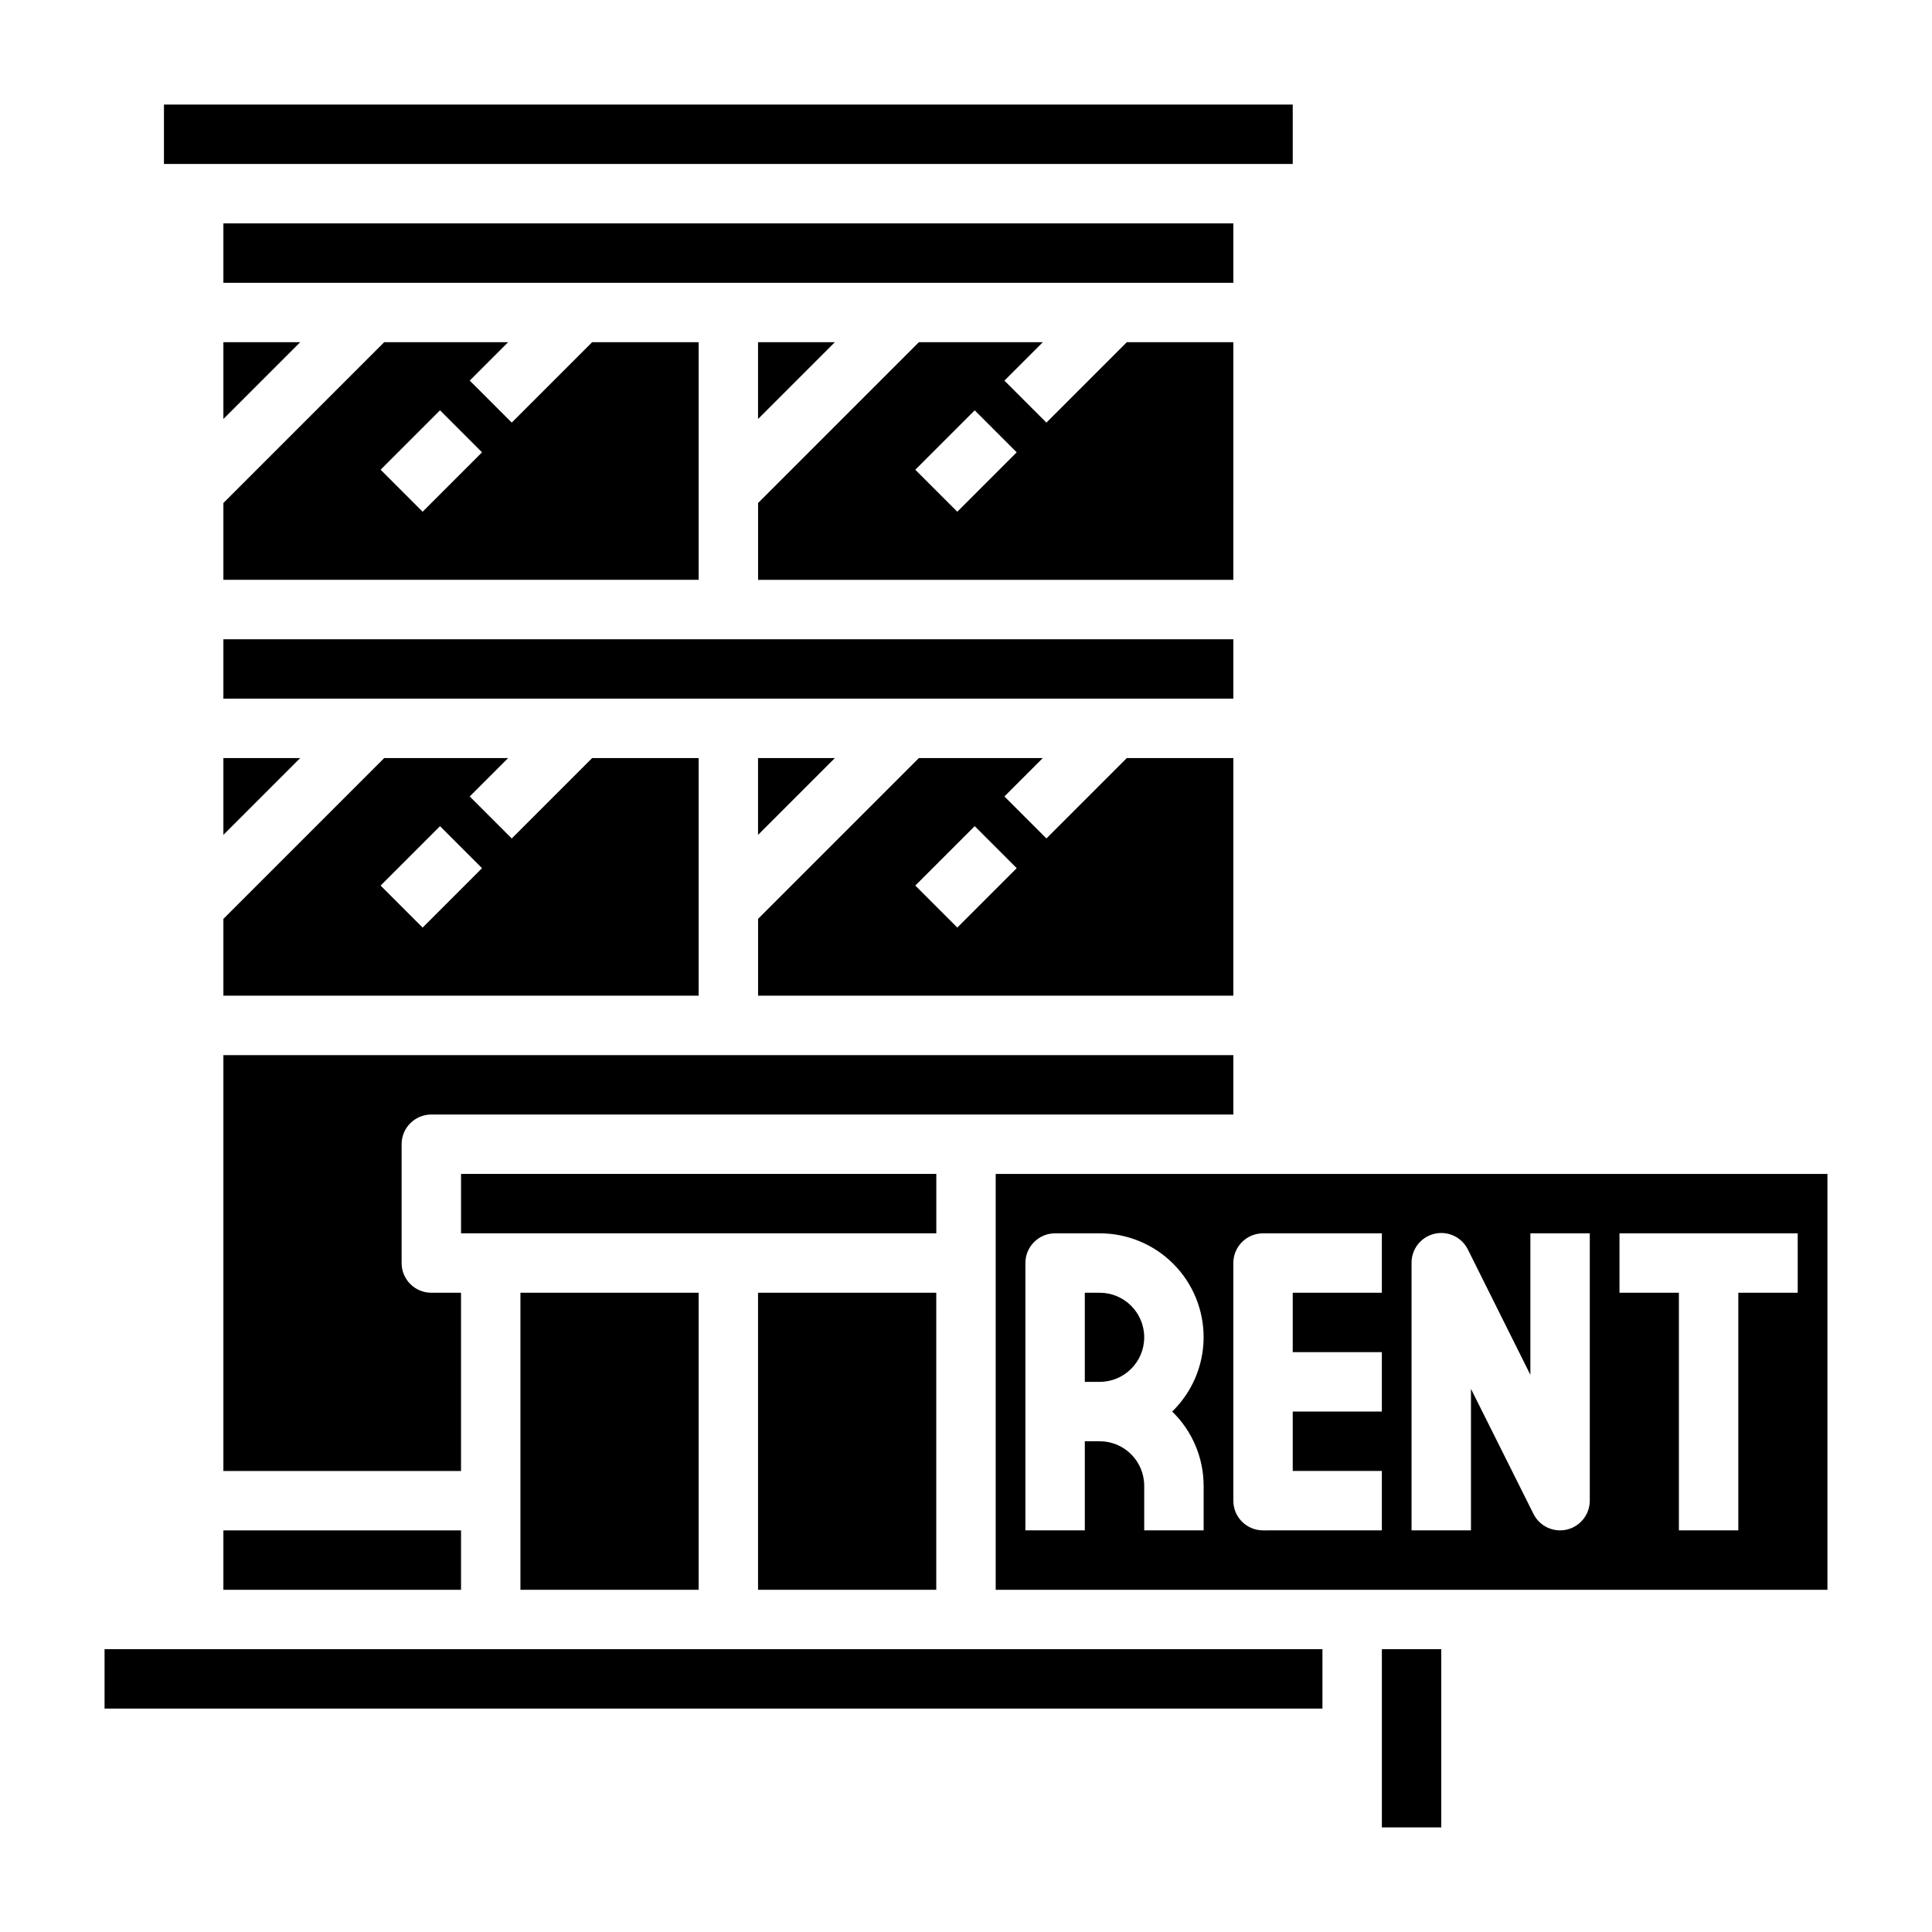 <?xml version="1.0" encoding="UTF-8"?>
<!-- Uploaded to: ICON Repo, www.svgrepo.com, Generator: ICON Repo Mixer Tools -->
<svg fill="#000000" width="800px" height="800px" version="1.1" viewBox="144 144 512 512" xmlns="http://www.w3.org/2000/svg">
 <g>
  <path d="m203.2 255.04 20.355-20.355h-20.355z"/>
  <path d="m470.85 344.89h-28.23l-21.309 21.309-11.133-11.133 10.18-10.176h-32.844l-42.617 42.617v20.359h125.95zm-73.156 44.926-11.133-11.133 15.742-15.742 11.133 11.133z"/>
  <path d="m203.2 365.25 20.355-20.355h-20.355z"/>
  <path d="m344.89 365.25 20.355-20.355h-20.355z"/>
  <path d="m203.2 297.66h125.95v-62.977h-28.227l-21.309 21.309-11.133-11.133 10.18-10.176h-32.844l-42.617 42.617zm57.41-44.926 11.133 11.133-15.742 15.742-11.133-11.133z"/>
  <path d="m203.2 407.87h125.95v-62.977h-28.227l-21.309 21.309-11.133-11.133 10.18-10.176h-32.844l-42.617 42.617zm57.41-44.926 11.133 11.133-15.742 15.742-11.133-11.133z"/>
  <path d="m344.89 486.59h47.23v78.719h-47.23z"/>
  <path d="m266.18 455.1h125.95v15.742h-125.95z"/>
  <path d="m187.45 171.71h299.14v15.742h-299.14z"/>
  <path d="m470.85 439.36v-15.746h-267.65v110.21h62.977v-47.234h-7.875c-4.348 0-7.871-3.523-7.871-7.871v-31.488c0-4.348 3.523-7.871 7.871-7.871z"/>
  <path d="m203.2 549.57h62.977v15.742h-62.977z"/>
  <path d="m281.92 486.59h47.23v78.719h-47.23z"/>
  <path d="m203.2 313.41h267.65v15.742h-267.65z"/>
  <path d="m203.2 203.2h267.65v15.742h-267.65z"/>
  <path d="m510.21 581.05h15.742v47.23h-15.742z"/>
  <path d="m171.71 581.05v15.746h322.75v-15.746z"/>
  <path d="m435.42 486.59h-3.934v23.617h3.938-0.004c6.523 0 11.809-5.285 11.809-11.809 0-6.519-5.285-11.809-11.809-11.809z"/>
  <path d="m407.87 455.1v110.21h220.42v-110.21zm55.105 82.656v11.809h-15.746v-11.809c0-6.519-5.285-11.809-11.809-11.809h-3.934v23.617h-15.746v-70.848c0-4.348 3.523-7.871 7.871-7.871h11.809c7.344-0.012 14.391 2.918 19.562 8.129 5.176 5.211 8.051 12.277 7.988 19.621s-3.062 14.359-8.328 19.48c5.324 5.164 8.328 12.266 8.332 19.68zm47.23-51.168h-23.617v15.742h23.617v15.742l-23.617 0.004v15.742h23.617v15.742l-31.488 0.004c-4.348 0-7.871-3.523-7.871-7.871v-62.977c0-4.348 3.523-7.871 7.871-7.871h31.488zm55.105 55.105c-0.004 3.648-2.512 6.82-6.062 7.66-3.555 0.84-7.223-0.875-8.855-4.141l-16.57-33.148v37.5h-15.746v-70.848c-0.039-3.688 2.481-6.906 6.07-7.75 3.586-0.844 7.281 0.914 8.887 4.231l16.531 33.148v-37.5h15.742zm55.105-55.105h-15.746v62.977h-15.746v-62.977h-15.742v-15.742h47.23z"/>
  <path d="m344.89 255.04 20.355-20.355h-20.355z"/>
  <path d="m470.85 234.69h-28.23l-21.309 21.309-11.133-11.133 10.18-10.176h-32.844l-42.617 42.617v20.359h125.95zm-73.156 44.926-11.133-11.133 15.742-15.742 11.133 11.133z"/>
 </g>
</svg>